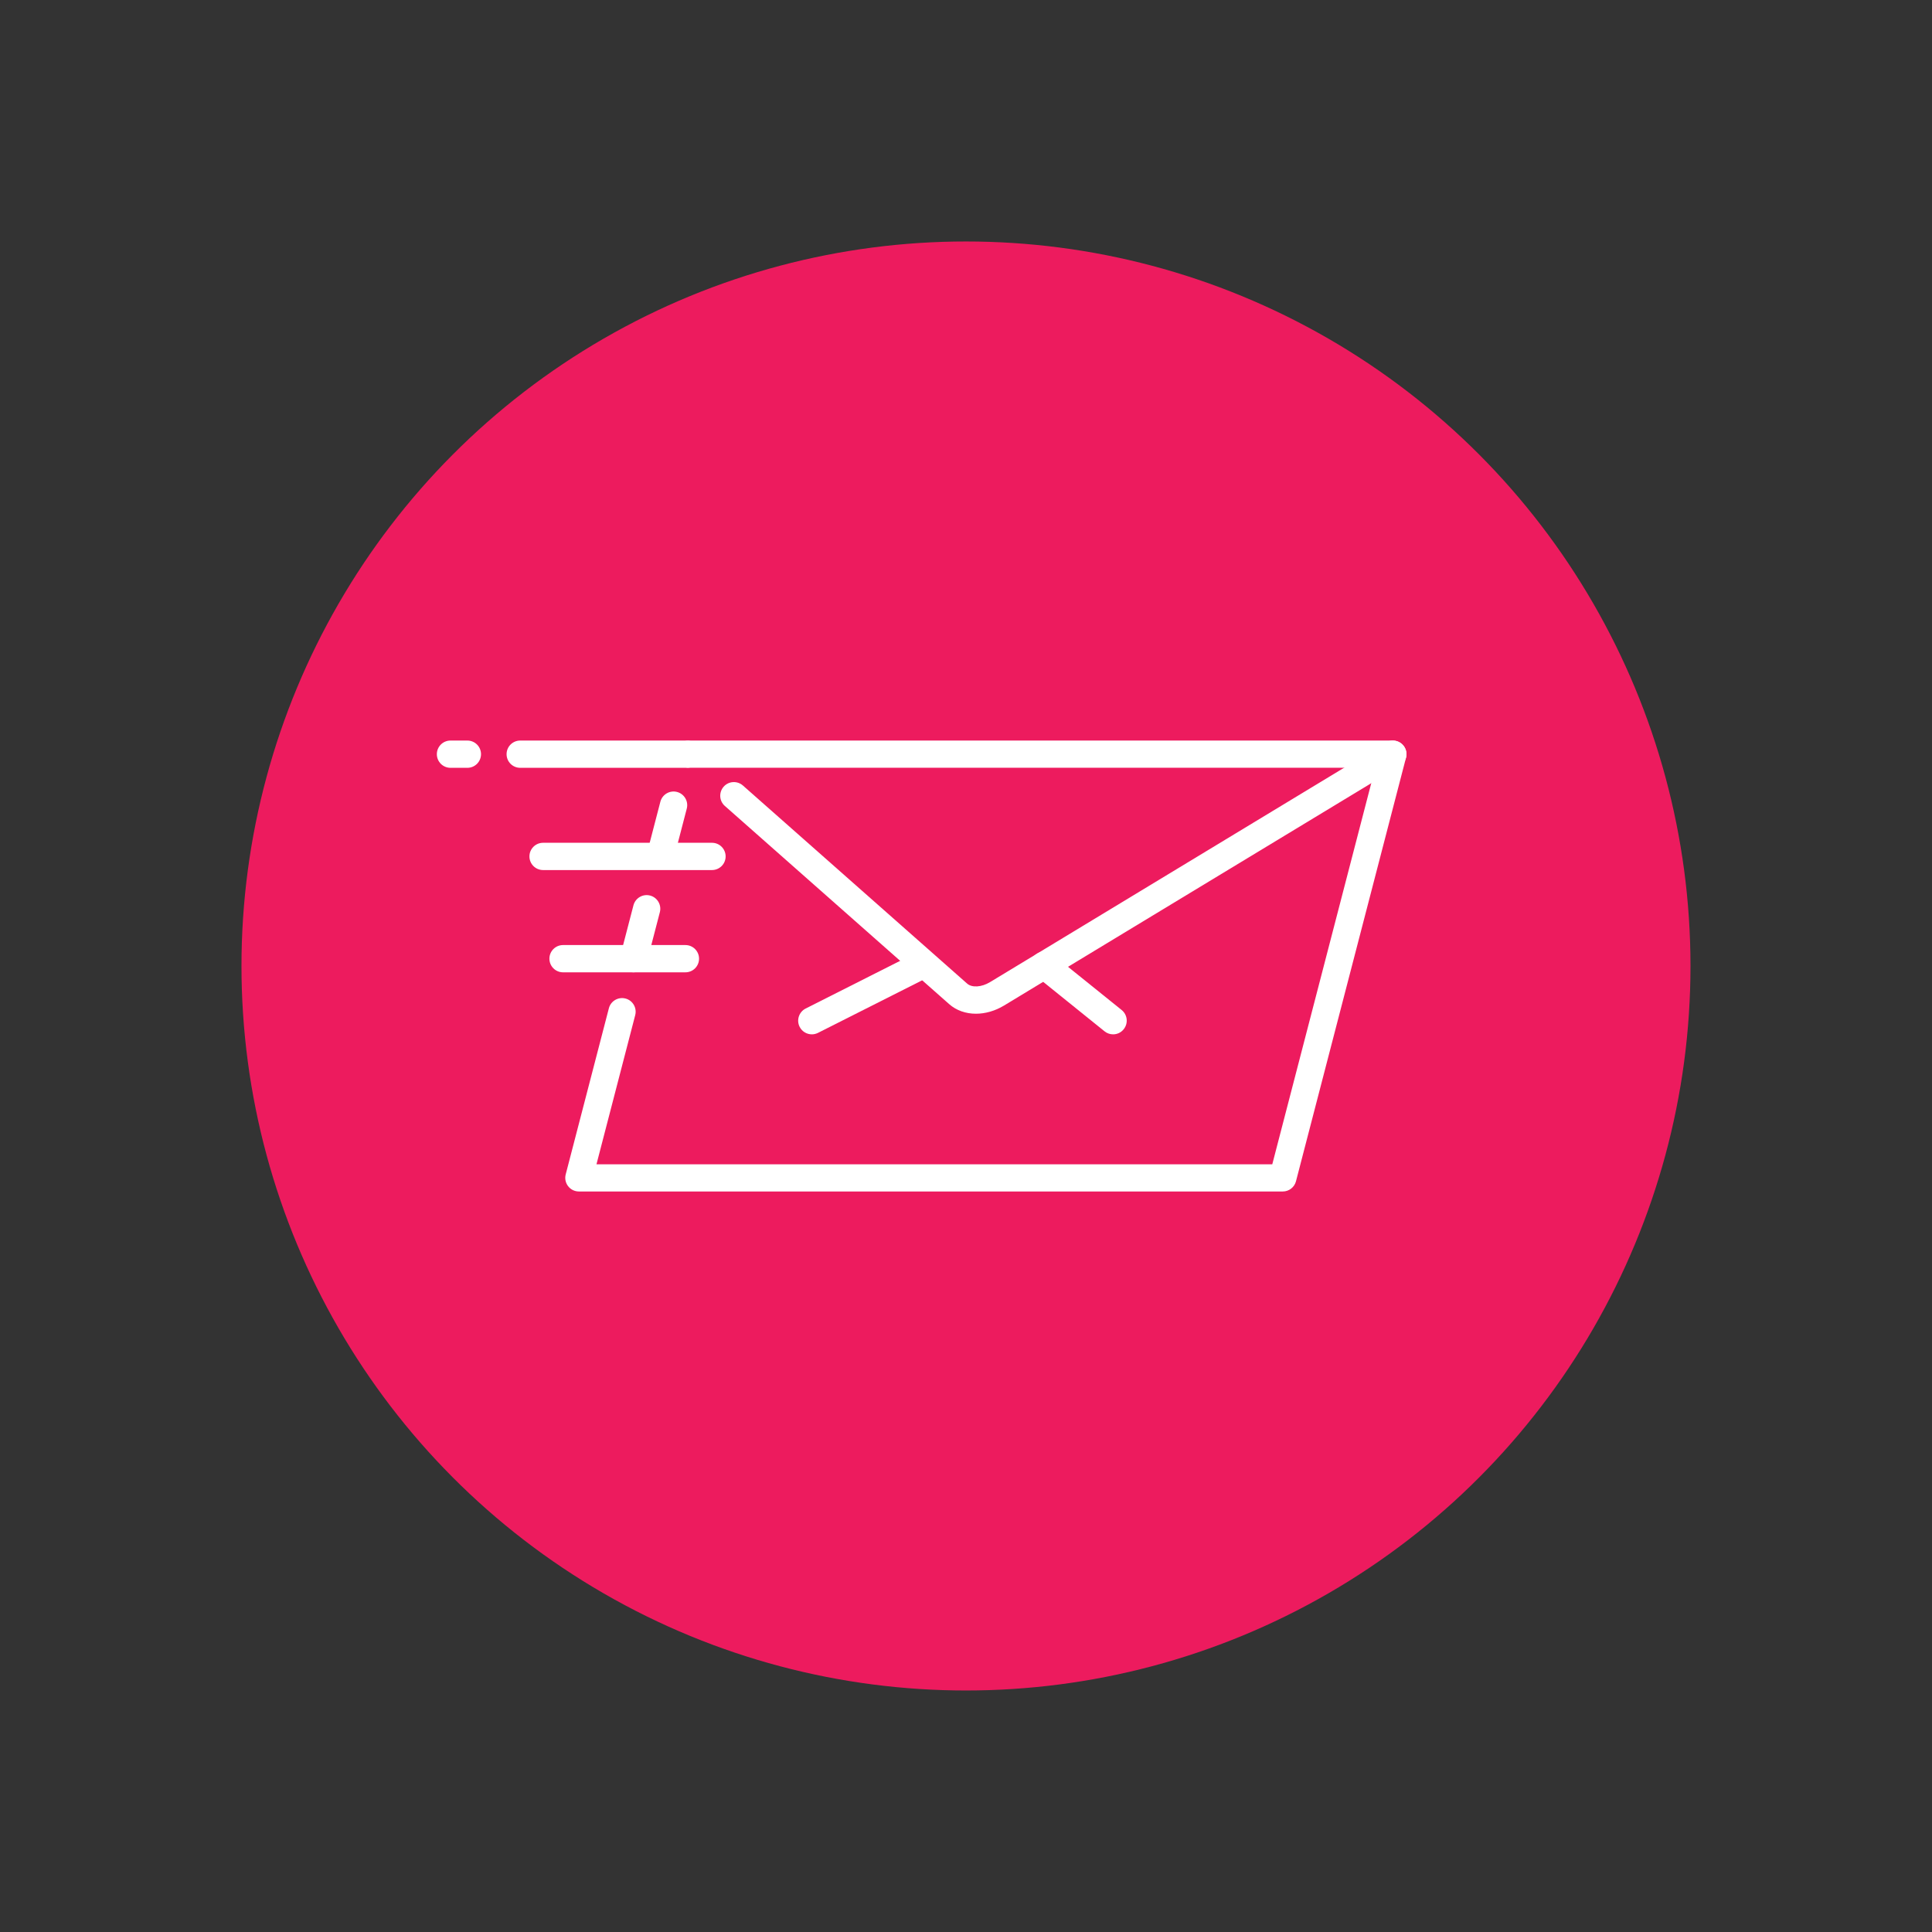 <?xml version="1.0" encoding="utf-8"?>
<!-- Generator: Adobe Illustrator 23.0.1, SVG Export Plug-In . SVG Version: 6.00 Build 0)  -->
<svg version="1.1" id="Layer_1" xmlns="http://www.w3.org/2000/svg" xmlns:xlink="http://www.w3.org/1999/xlink" x="0px" y="0px"
	 viewBox="0 0 566.93 566.93" style="enable-background:new 0 0 566.93 566.93;" xml:space="preserve">
<rect x="0" y="0" width="566.93" height="566.93" fill="#333333" stroke="none"/>
<style type="text/css">
	.st0{fill:#ED1B5E;}
	.st1{fill:#FFFFFF;}
</style>
<g>
	<circle class="st0" cx="283.46" cy="283.46" r="212.6"/>
	<g>
		<g>
			<g>
				<g>
					<g>
						<path class="st1" d="M193.85,254.92c-0.33,0-0.67-0.04-1.01-0.13c-2.14-0.56-3.42-2.74-2.87-4.88l3.81-14.65
							c0.56-2.14,2.74-3.42,4.88-2.87c2.14,0.56,3.42,2.74,2.87,4.88l-3.81,14.65C197.25,253.72,195.63,254.92,193.85,254.92z"/>
						<path class="st1" d="M185.95,285.32c-0.33,0-0.67-0.04-1.01-0.13c-2.14-0.56-3.42-2.74-2.87-4.88l3.81-14.65
							c0.56-2.14,2.74-3.42,4.88-2.87c2.14,0.56,3.42,2.74,2.87,4.88l-3.81,14.65C189.36,284.12,187.73,285.32,185.95,285.32z"/>
						<path class="st1" d="M376.43,349.63H169.87c-1.24,0-2.4-0.57-3.16-1.55c-0.76-0.98-1.02-2.25-0.71-3.45l12.67-48.76
							c0.55-2.13,2.74-3.41,4.87-2.86c2.13,0.55,3.41,2.73,2.86,4.87l-11.37,43.77h198.31l30.22-116.36h-201.4
							c-2.2,0-3.99-1.79-3.99-3.99s1.79-3.99,3.99-3.99h206.56c1.24,0,2.4,0.57,3.16,1.55c0.76,0.98,1.02,2.25,0.71,3.45
							l-32.3,124.34C379.83,348.4,378.24,349.63,376.43,349.63z"/>
					</g>
				</g>
			</g>
			<path class="st1" d="M286.38,297.47c-2.96,0-5.75-0.95-7.88-2.84l-65.8-58.13c-1.66-1.46-1.81-3.99-0.35-5.65
				c1.46-1.66,3.99-1.81,5.65-0.35l65.8,58.13c1.41,1.25,4.22,1.07,6.69-0.42l116.15-70.32c1.89-1.15,4.35-0.54,5.5,1.35
				c1.14,1.89,0.54,4.35-1.35,5.5l-116.15,70.32C291.98,296.67,289.1,297.47,286.38,297.47z"/>
			<path class="st1" d="M238.23,303.52c-1.46,0-2.87-0.8-3.58-2.2c-1-1.97-0.2-4.38,1.77-5.38l32.72-16.51
				c1.97-1,4.38-0.2,5.38,1.77c1,1.97,0.2,4.38-1.77,5.38l-32.72,16.51C239.45,303.38,238.83,303.52,238.23,303.52z"/>
			<path class="st1" d="M326.63,303.52c-0.88,0-1.77-0.29-2.51-0.89l-20.2-16.28c-1.72-1.39-1.99-3.91-0.61-5.63
				c1.39-1.72,3.91-1.99,5.63-0.61l20.2,16.27c1.72,1.39,1.99,3.91,0.61,5.63C328.96,303.01,327.8,303.52,326.63,303.52z"/>
		</g>
		<path class="st1" d="M201.54,225.31h-48.89c-2.21,0-4-1.79-4-4s1.79-4,4-4h48.89c2.21,0,4,1.79,4,4S203.75,225.31,201.54,225.31z"
			/>
		<path class="st1" d="M137.15,225.31h-4.96c-2.21,0-4-1.79-4-4s1.79-4,4-4h4.96c2.21,0,4,1.79,4,4S139.36,225.31,137.15,225.31z"/>
		<path class="st1" d="M208.93,255.31h-49.57c-2.21,0-4-1.79-4-4c0-2.21,1.79-4,4-4h49.57c2.21,0,4,1.79,4,4
			C212.93,253.52,211.14,255.31,208.93,255.31z"/>
		<path class="st1" d="M201.13,285.32h-35.91c-2.21,0-4-1.79-4-4s1.79-4,4-4h35.91c2.21,0,4,1.79,4,4S203.35,285.32,201.13,285.32z"
			/>
	</g>
</g>
</svg>
